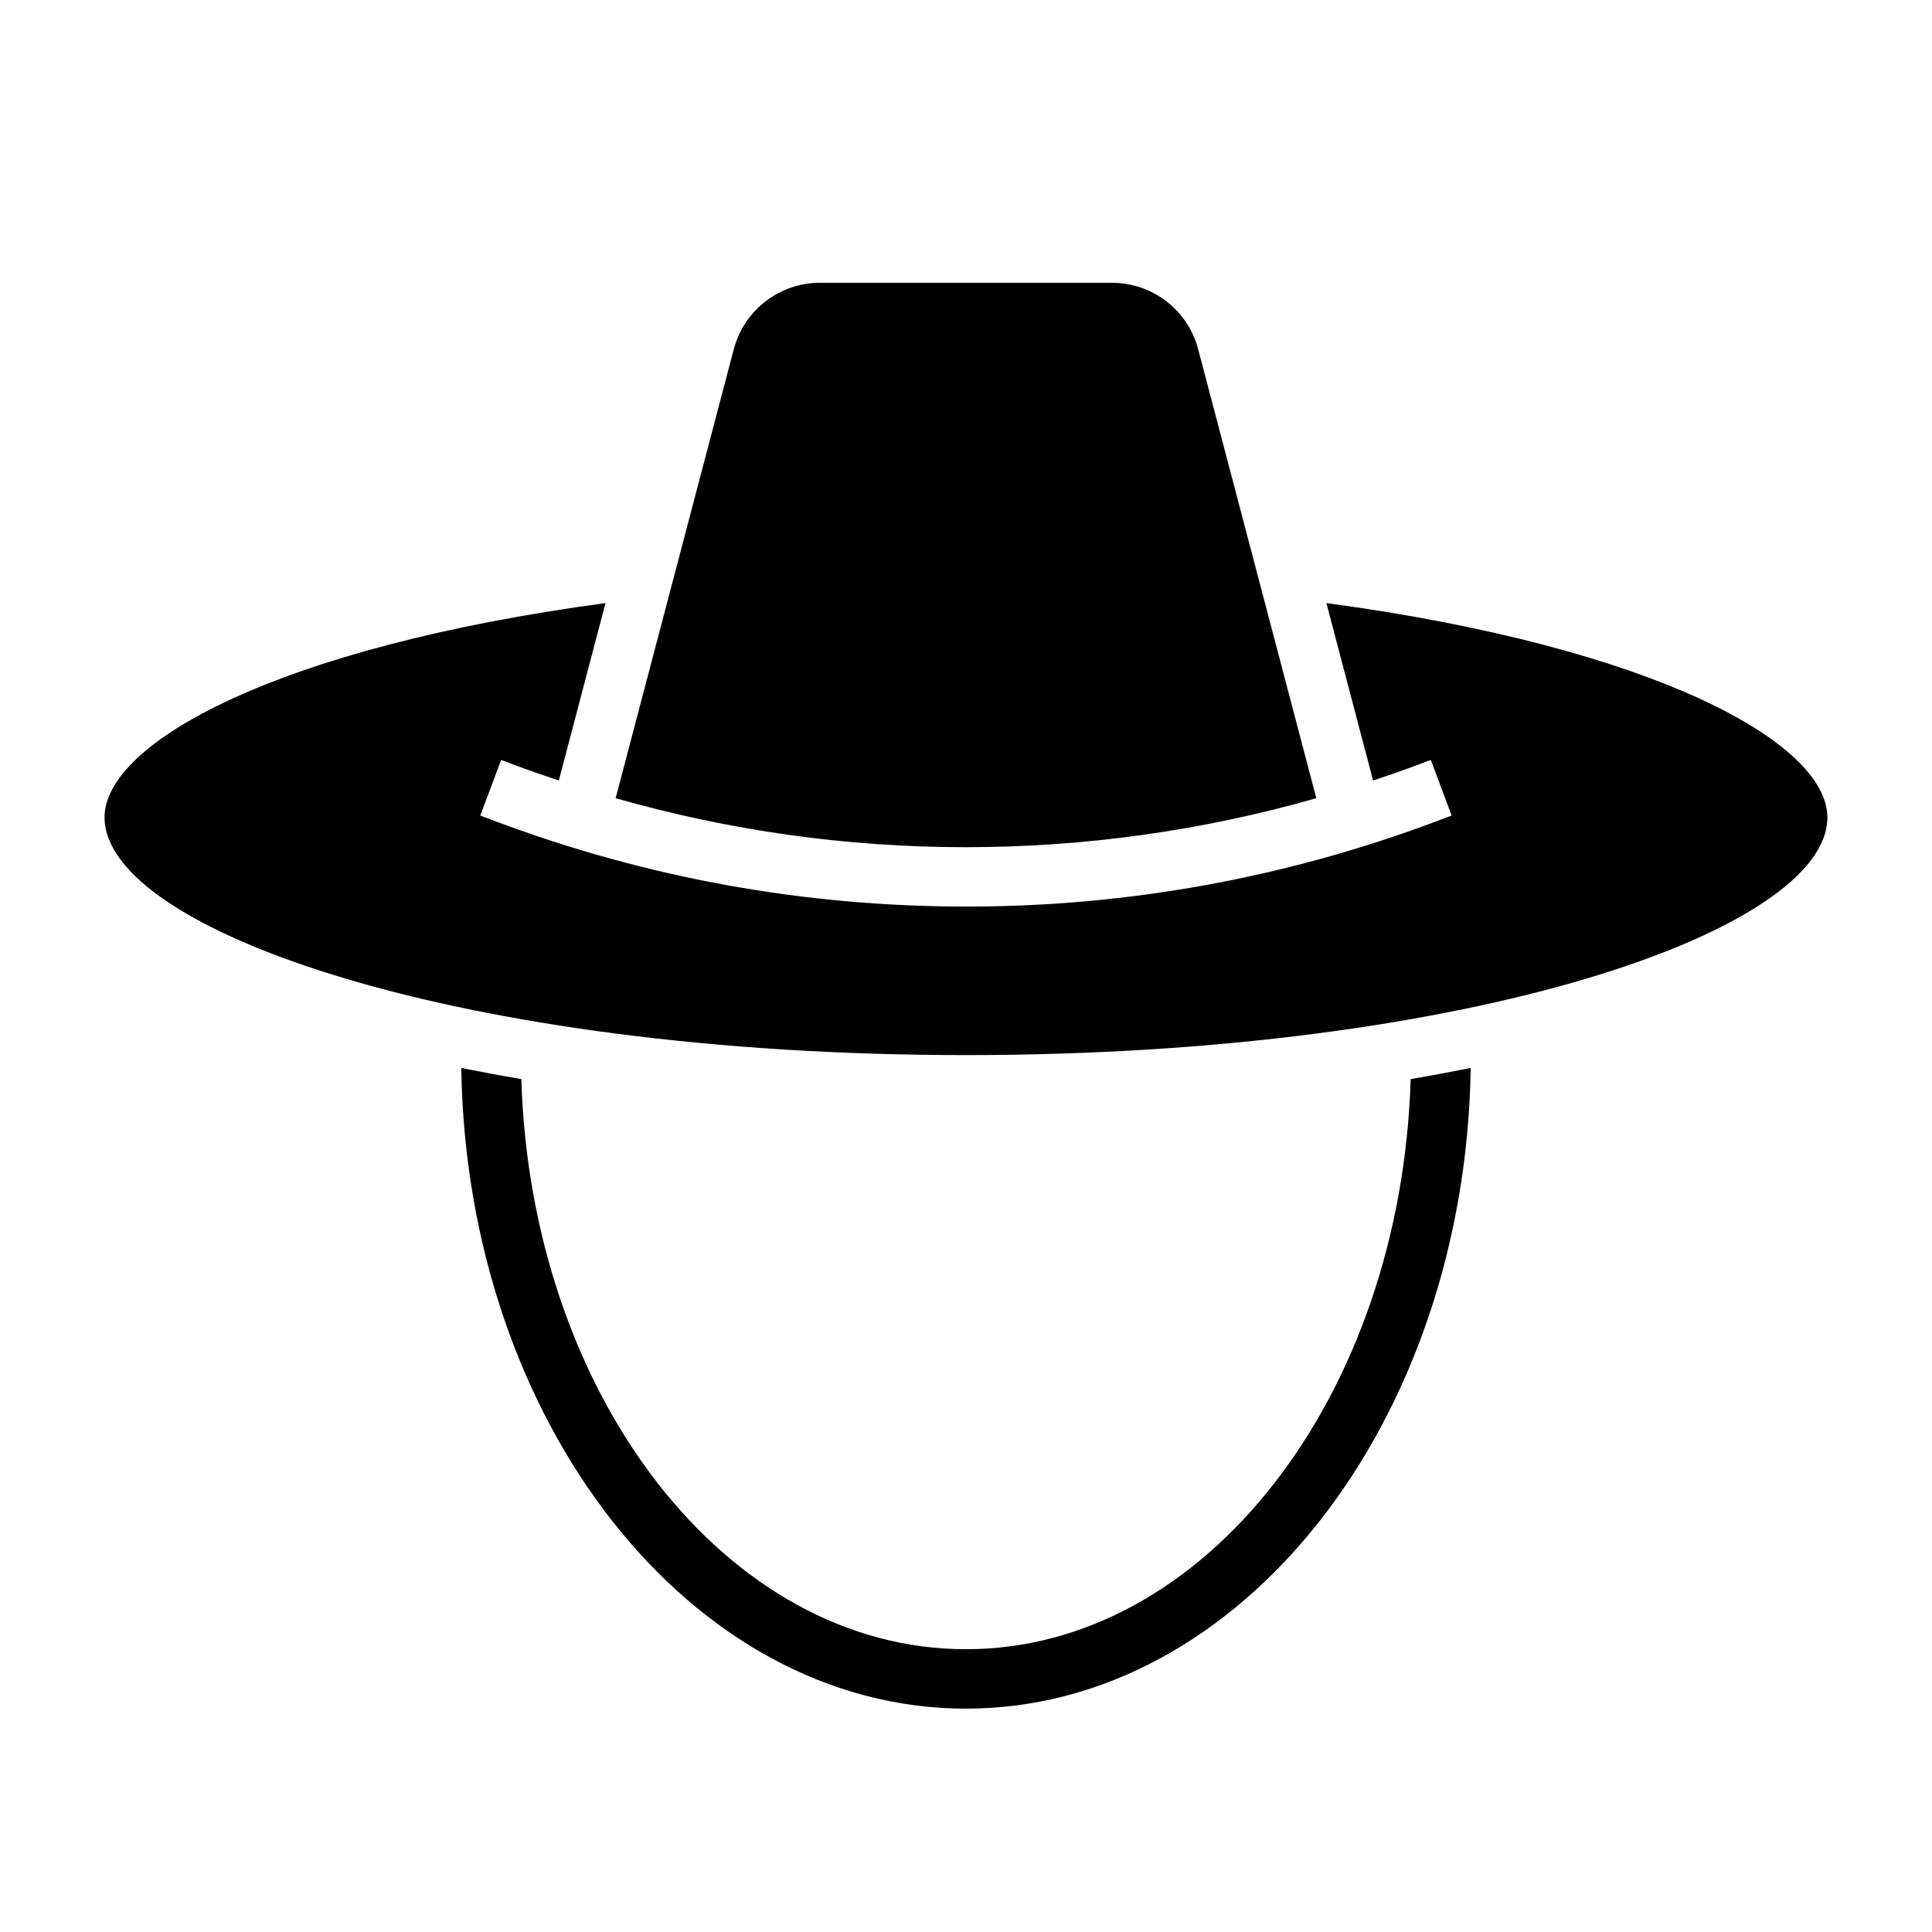 <?xml version="1.0" encoding="UTF-8"?>
<!-- Uploaded to: ICON Repo, www.iconrepo.com, Generator: ICON Repo Mixer Tools -->
<svg fill="#000000" width="800px" height="800px" version="1.1" viewBox="144 144 512 512" xmlns="http://www.w3.org/2000/svg">
 <g>
  <path d="m338.46 236.55c2.723-10.367 12.113-17.609 22.828-17.609h77.406c10.723 0 20.113 7.242 22.836 17.609l31.309 118.98c-30.121 8.59-61.238 12.984-93.012 12.984-31.512 0-62.566-4.394-92.676-12.98zm61.535 187.06c-134.53 0-228.29-33.188-228.29-62.977 0-19.75 45.633-45.082 132.76-56.812l-12.375 47.02c-3.723-1.25-7.438-2.512-11.125-3.891l-4.164-1.559-5.519 14.746 4.164 1.559c39.906 14.965 81.754 22.555 124.71 22.555 42.617 0 84.469-7.59 124.38-22.555l4.164-1.559-5.519-14.746-4.172 1.559c-3.684 1.387-7.398 2.637-11.125 3.891l-12.375-47.02c87.137 11.73 132.77 37.062 132.77 56.812 0 29.789-93.758 62.977-228.29 62.977z"/>
  <path d="m517.84 429.97c-2.527 83.859-54.332 151.09-117.84 151.09s-115.31-67.227-117.84-151.09c-5.414-0.914-10.715-1.906-15.918-2.953 1.398 93.922 60.84 169.79 133.75 169.79 72.91 0 132.34-75.863 133.76-169.79-5.215 1.047-10.512 2.039-15.926 2.953z"/>
 </g>
</svg>